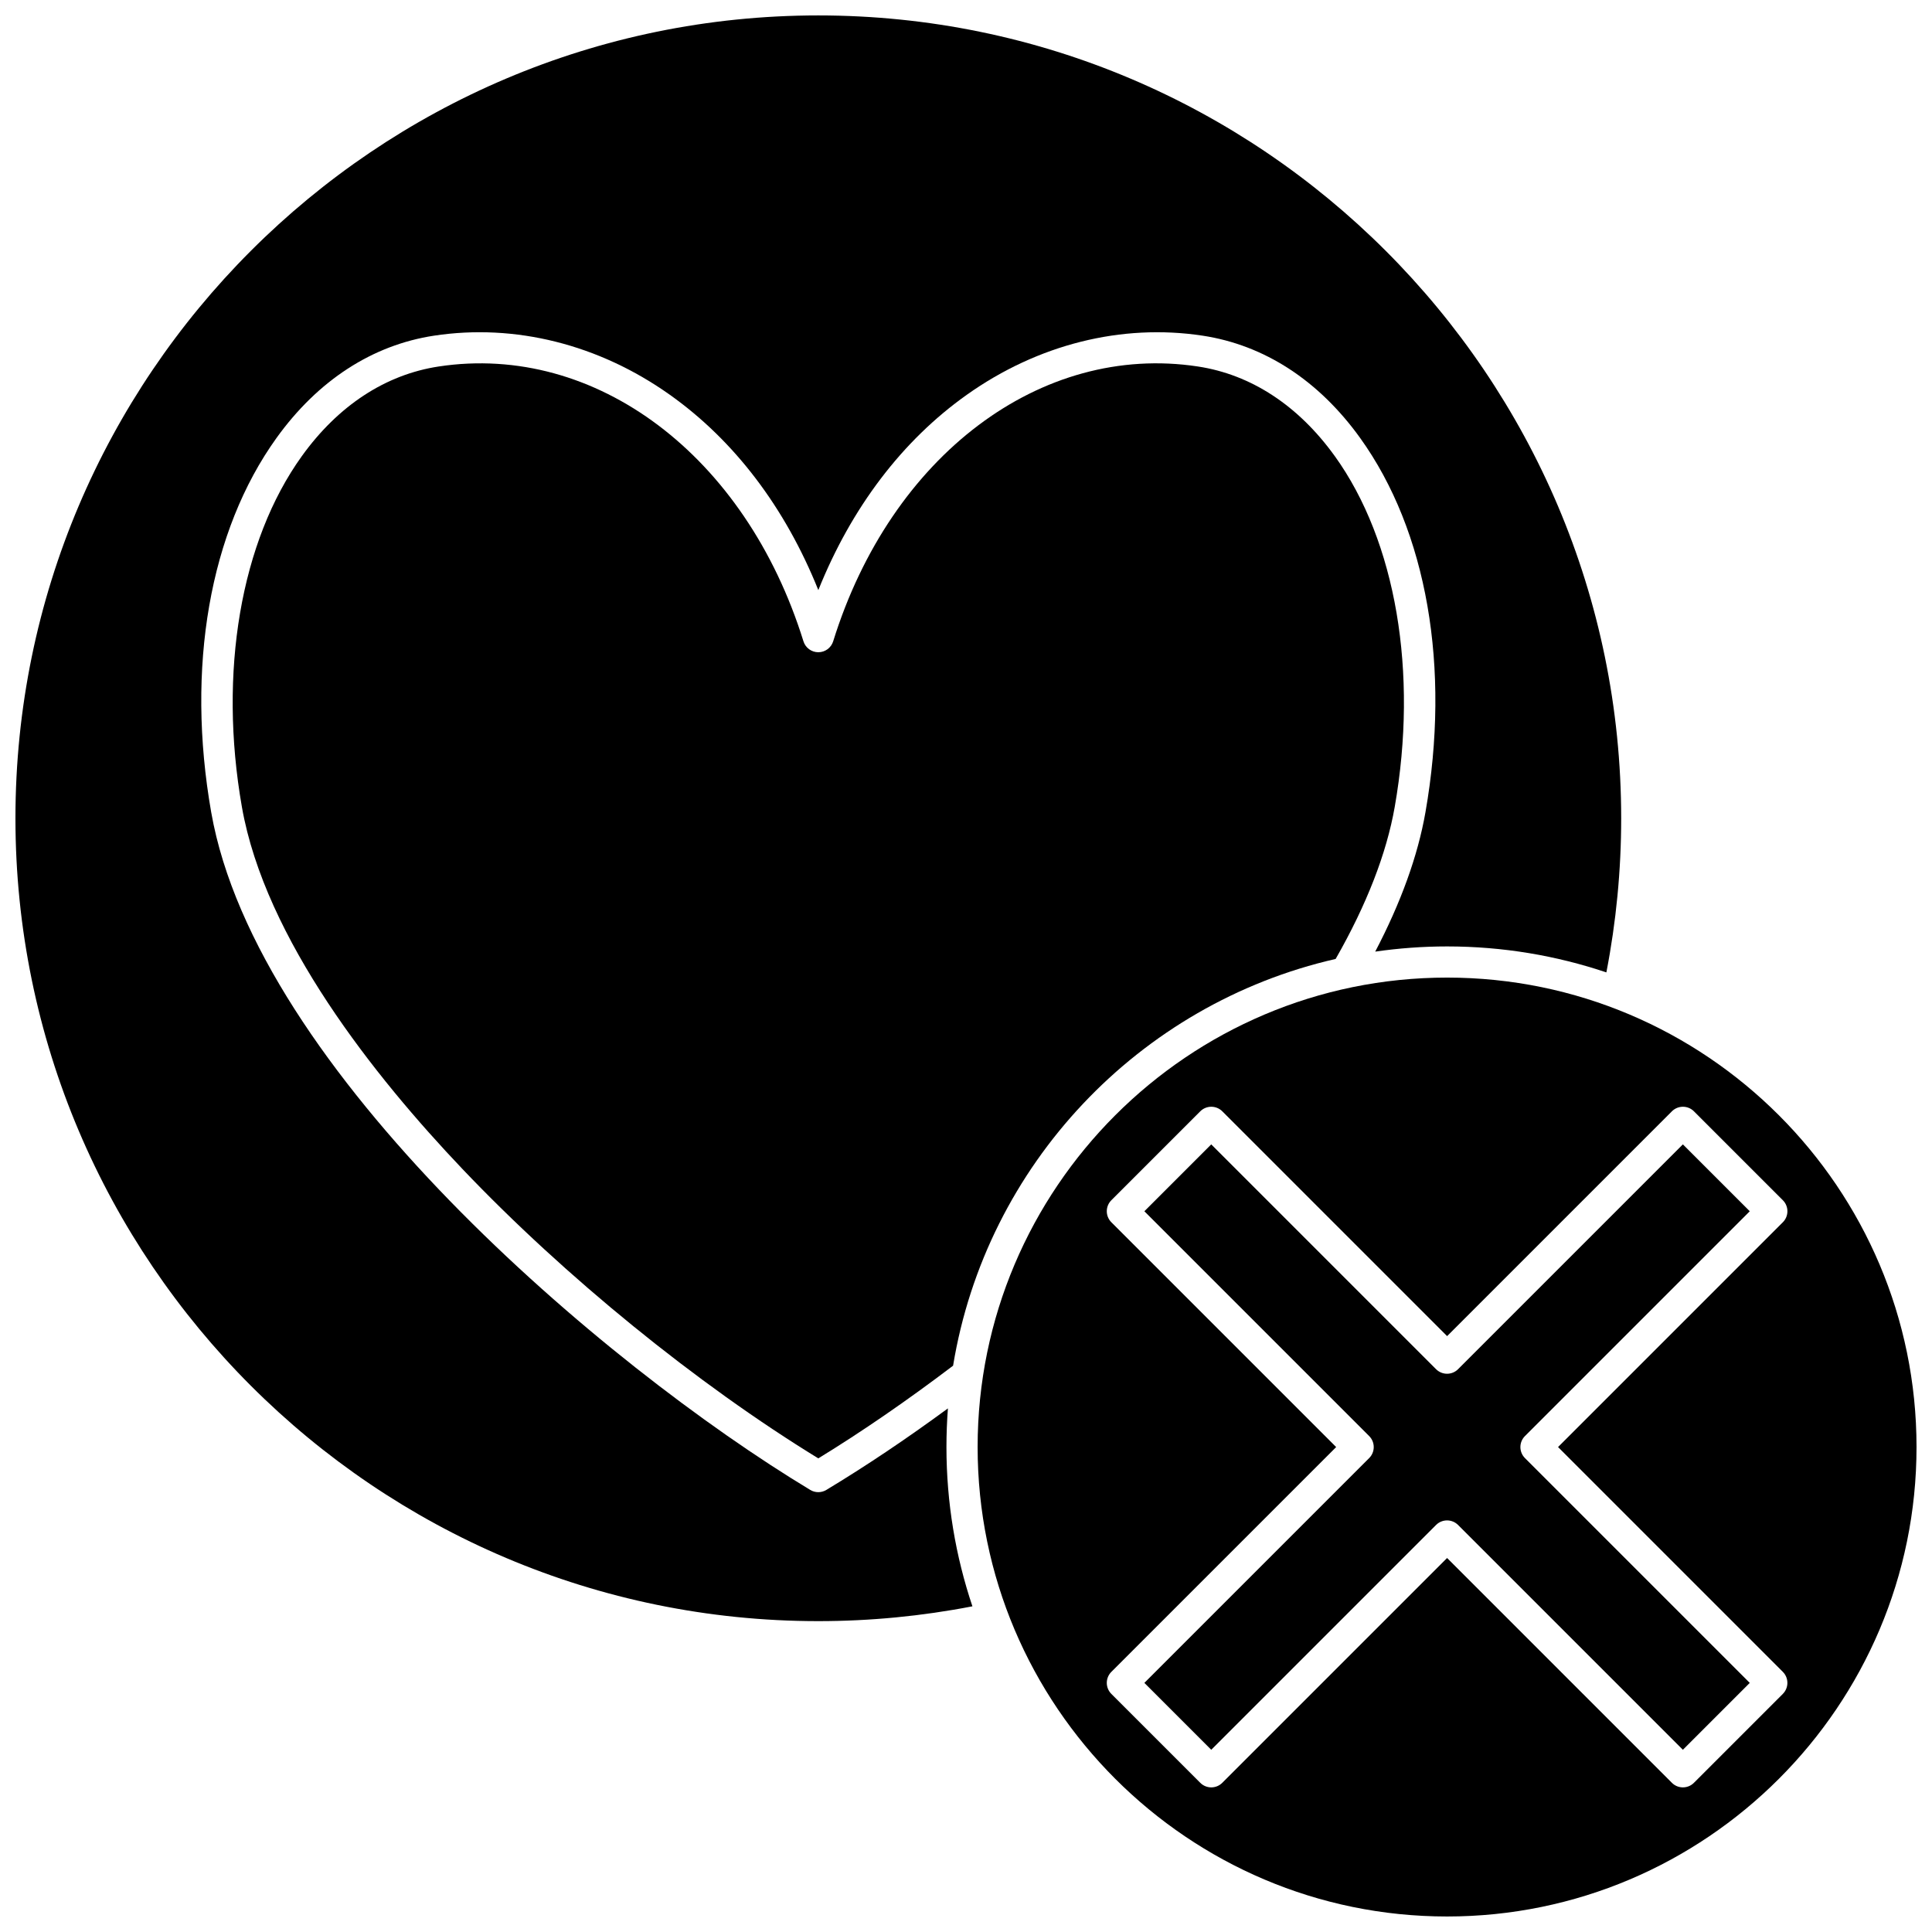 <?xml version="1.0" encoding="UTF-8"?>
<!-- Uploaded to: SVG Repo, www.svgrepo.com, Generator: SVG Repo Mixer Tools -->
<svg width="800px" height="800px" version="1.1" viewBox="144 144 512 512" xmlns="http://www.w3.org/2000/svg">
 <defs>
  <clipPath id="b">
   <path d="m148.09 148.09h425.91v425.91h-425.91z"/>
  </clipPath>
  <clipPath id="a">
   <path d="m403 403h248.9v248.9h-248.9z"/>
  </clipPath>
 </defs>
 <path d="m548.13 524.57 59.574-59.574-17.723-17.723-59.574 59.574c-1.613 1.613-4.227 1.613-5.84 0l-59.574-59.574-17.723 17.723 59.574 59.574c1.613 1.613 1.613 4.227 0 5.84l-59.574 59.574 17.723 17.723 59.574-59.574c1.613-1.613 4.227-1.613 5.84 0l59.574 59.574 17.723-17.723-59.574-59.574c-1.613-1.613-1.613-4.227 0-5.84z"/>
 <g clip-path="url(#b)">
  <path d="m395.21 517.24c-10.949 8.043-21.758 15.297-32.219 21.605-0.656 0.395-1.395 0.594-2.133 0.594s-1.477-0.195-2.133-0.594c-55.02-33.18-146.77-111.27-158.75-179.57-6.734-38.387-0.426-74.547 17.305-99.211 10.965-15.254 25.402-24.629 41.746-27.109 21.461-3.258 43.652 2.301 62.477 15.656 17.121 12.148 30.586 29.902 39.363 51.773 8.777-21.871 22.238-39.625 39.363-51.773 18.824-13.352 41.016-18.91 62.477-15.656 16.344 2.481 30.777 11.855 41.746 27.109 17.73 24.664 24.039 60.824 17.305 99.215-2.019 11.52-6.496 23.906-13.309 36.91 6.223-0.898 12.582-1.375 19.051-1.375 14.75 0 28.941 2.422 42.207 6.883 2.598-13.387 3.926-27.098 3.926-40.84-0.004-117.32-95.449-212.77-212.77-212.77-117.32 0-212.77 95.445-212.77 212.77s95.445 212.76 212.77 212.76c13.742 0 27.457-1.328 40.84-3.926-4.461-13.266-6.883-27.457-6.883-42.207 0-3.445 0.133-6.863 0.391-10.246z"/>
 </g>
 <path d="m497.74 264.89c-9.641-13.406-22.184-21.625-36.277-23.766-41.629-6.324-81.363 23.633-96.66 72.824-0.535 1.727-2.133 2.902-3.941 2.902s-3.406-1.176-3.941-2.902c-15.297-49.191-55.039-79.137-96.66-72.824-14.094 2.137-26.641 10.355-36.281 23.766-16.199 22.535-22.133 57.285-15.875 92.965 6.133 34.969 35.176 71.48 58.457 95.953 27.094 28.48 62.184 56.996 94.297 76.676 11.578-7.09 23.574-15.348 35.719-24.562 8.742-53.23 49.266-95.895 101.38-107.79 8.219-14.387 13.488-27.934 15.656-40.281 6.262-35.68 0.328-70.434-15.871-92.965z"/>
 <g clip-path="url(#a)">
  <path d="m527.49 403.07c-68.602 0-124.41 55.812-124.41 124.41 0 68.602 55.812 124.41 124.41 124.41 68.602 0 124.41-55.812 124.41-124.41 0-68.602-55.812-124.41-124.41-124.41zm88.98 189.83-23.562 23.562c-1.613 1.613-4.231 1.613-5.84 0l-59.574-59.574-59.574 59.574c-0.805 0.805-1.863 1.211-2.918 1.211s-2.113-0.402-2.918-1.211l-23.562-23.562c-1.613-1.613-1.613-4.227 0-5.84l59.574-59.574-59.574-59.574c-1.613-1.613-1.613-4.227 0-5.84l23.562-23.562c1.613-1.613 4.227-1.613 5.84 0l59.574 59.574 59.574-59.574c1.613-1.613 4.231-1.613 5.84 0l23.562 23.562c1.613 1.613 1.613 4.227 0 5.84l-59.574 59.574 59.574 59.574c1.605 1.613 1.605 4.227-0.004 5.84z"/>
 </g>
</svg>